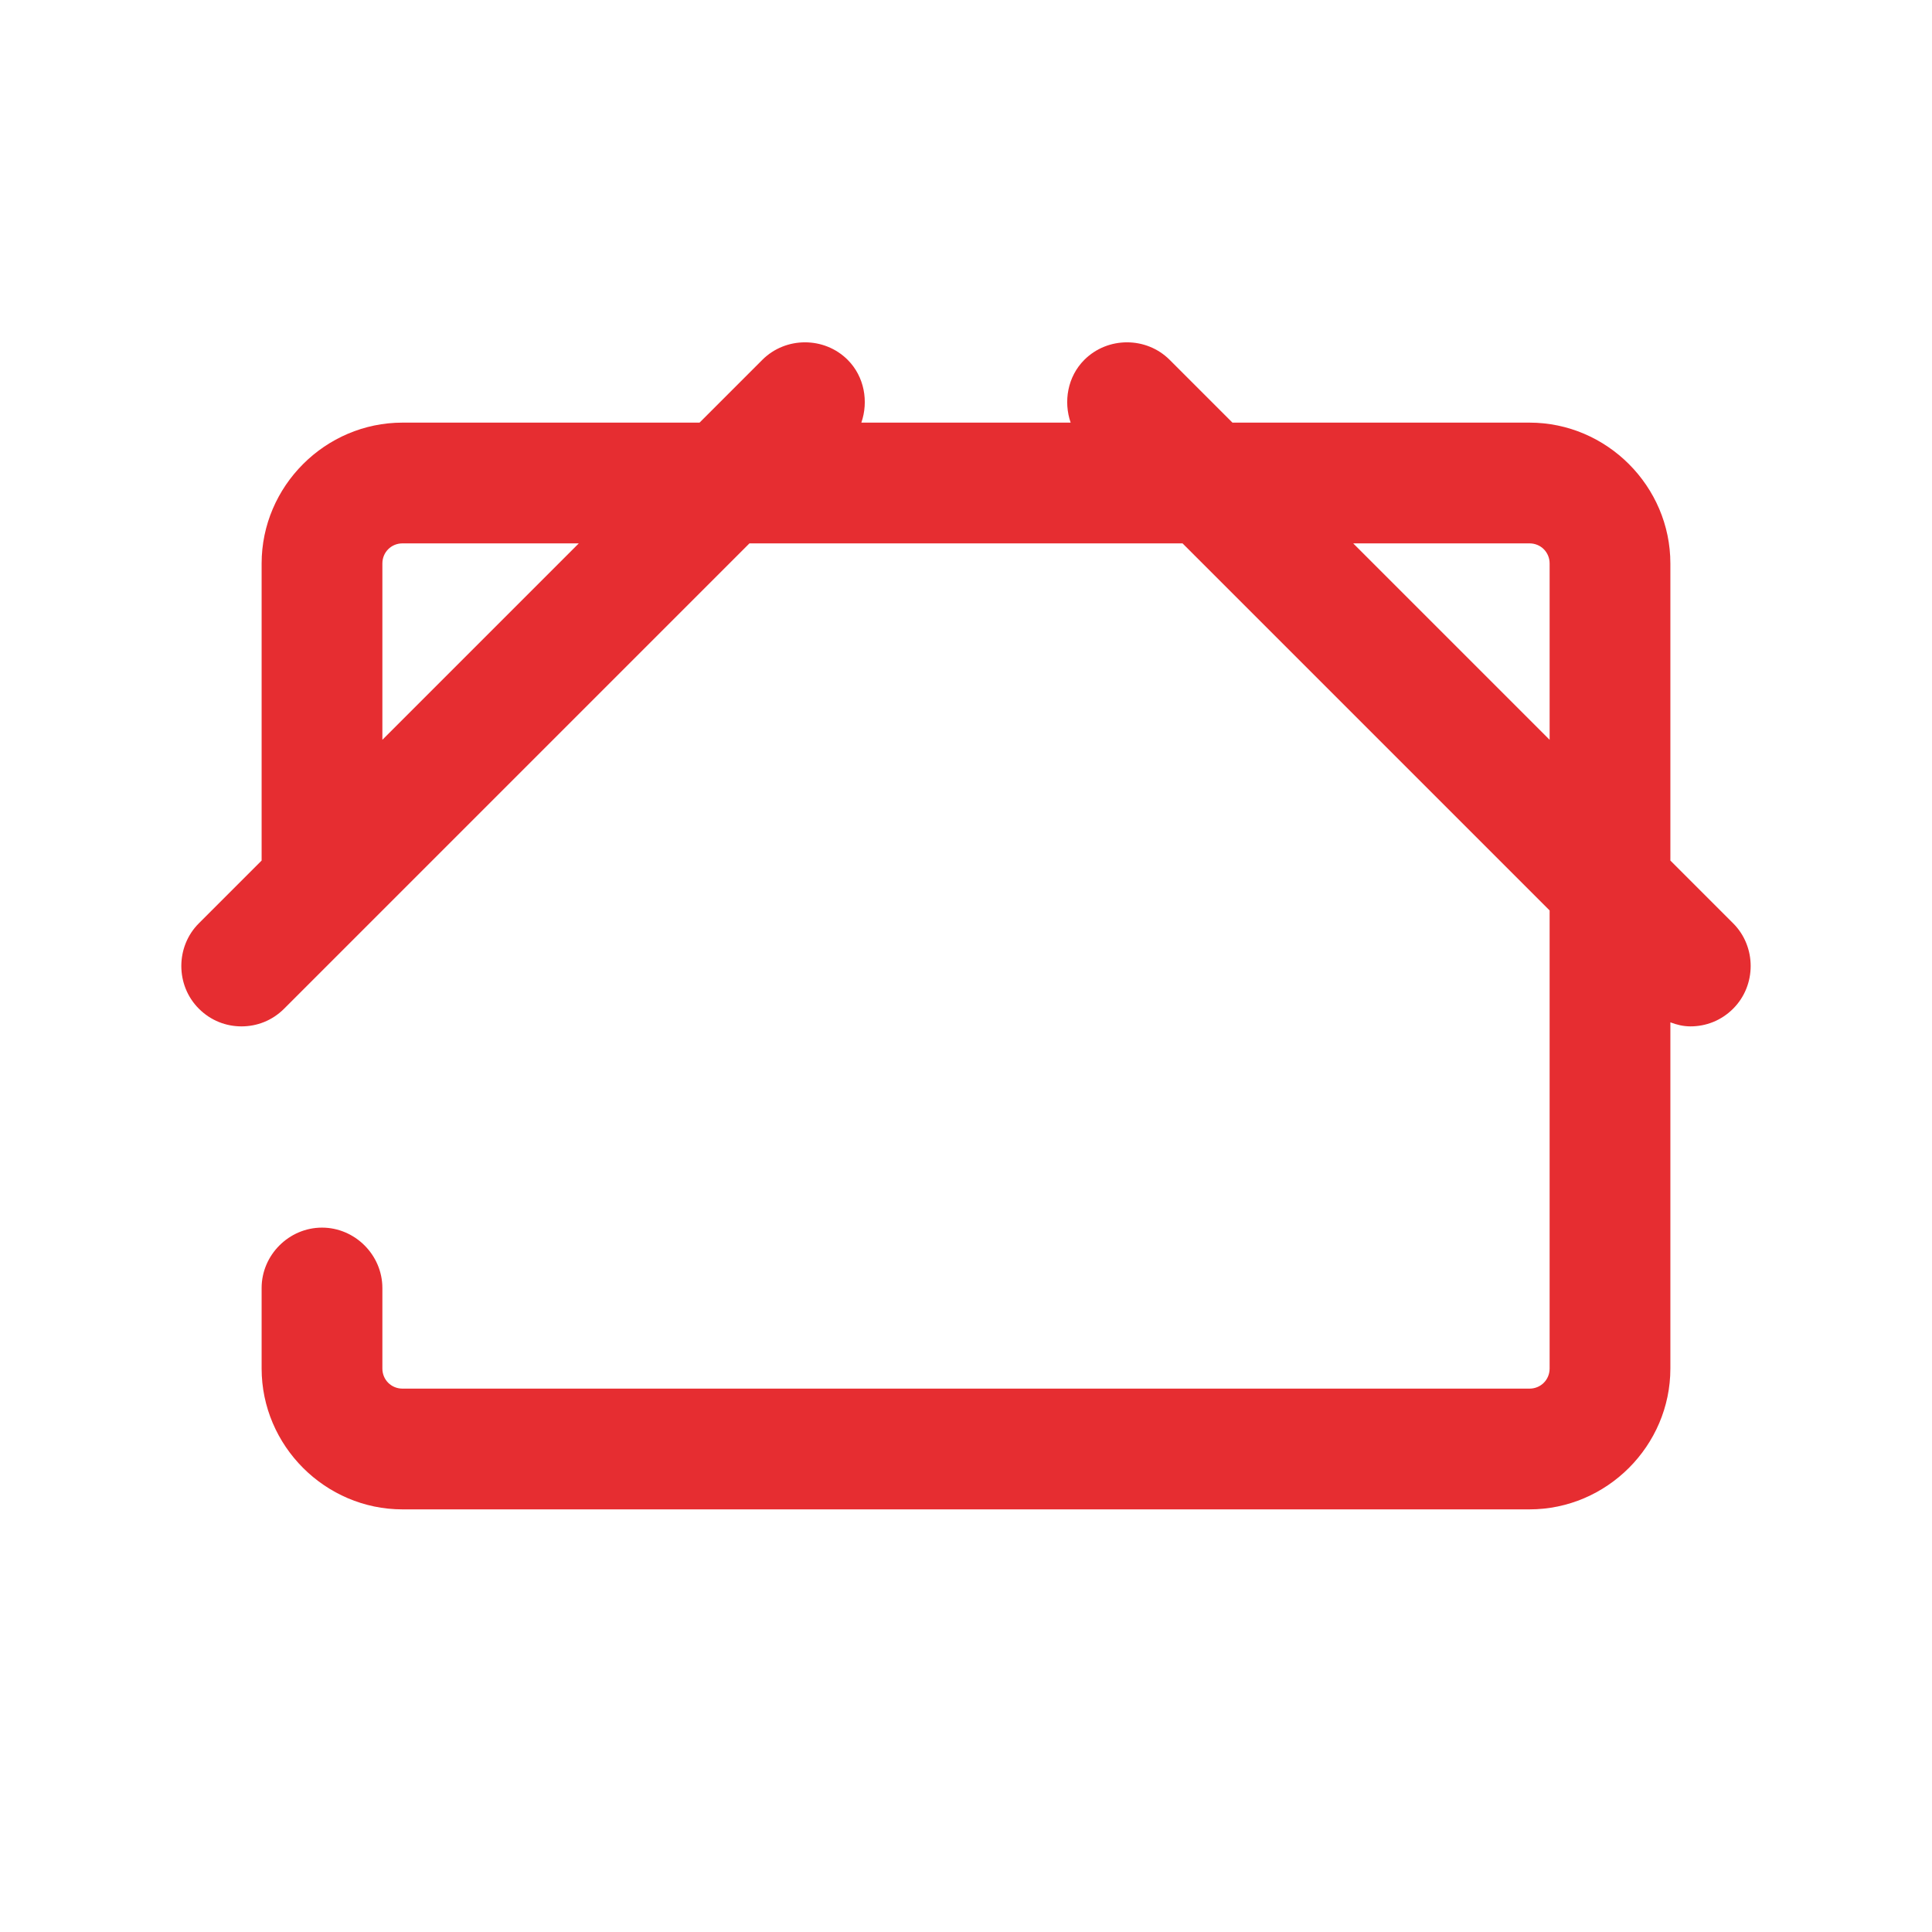 <?xml version="1.0" encoding="UTF-8"?>
<svg xmlns="http://www.w3.org/2000/svg" viewBox="0 0 24 24">
    <path
        fill="#e62d31"
        d="M21.53,11.47l-.78-.78v-3.69c0-.96-.79-1.75-1.75-1.75h-3.69l-.78-.78c-.29-.29-.77-.29-1.06,0-.21,.21-.26,.52-.17,.78h-2.6c.09-.26,.04-.57-.17-.78-.29-.29-.77-.29-1.06,0l-.78,.78h-3.69c-.96,0-1.75,.79-1.75,1.75v3.69l-.78,.78c-.29,.29-.29,.77,0,1.06,.15,.15,.34,.22,.53,.22s.38-.07,.53-.22l5.78-5.78h5.38l4.56,4.56v5.69c0,.14-.11,.25-.25,.25H5c-.14,0-.25-.11-.25-.25v-1c0-.41-.34-.75-.75-.75s-.75,.34-.75,.75v1c0,.96,.79,1.75,1.75,1.75h14c.96,0,1.75-.79,1.75-1.75v-4.3c.08,.03,.16,.05,.25,.05,.19,0,.38-.07,.53-.22,.29-.29,.29-.77,0-1.06ZM4.75,9.19v-2.19c0-.14,.11-.25,.25-.25h2.19l-2.44,2.44Zm12.06-2.44h2.19c.14,0,.25,.11,.25,.25v2.19l-2.44-2.44Z" />

</svg>